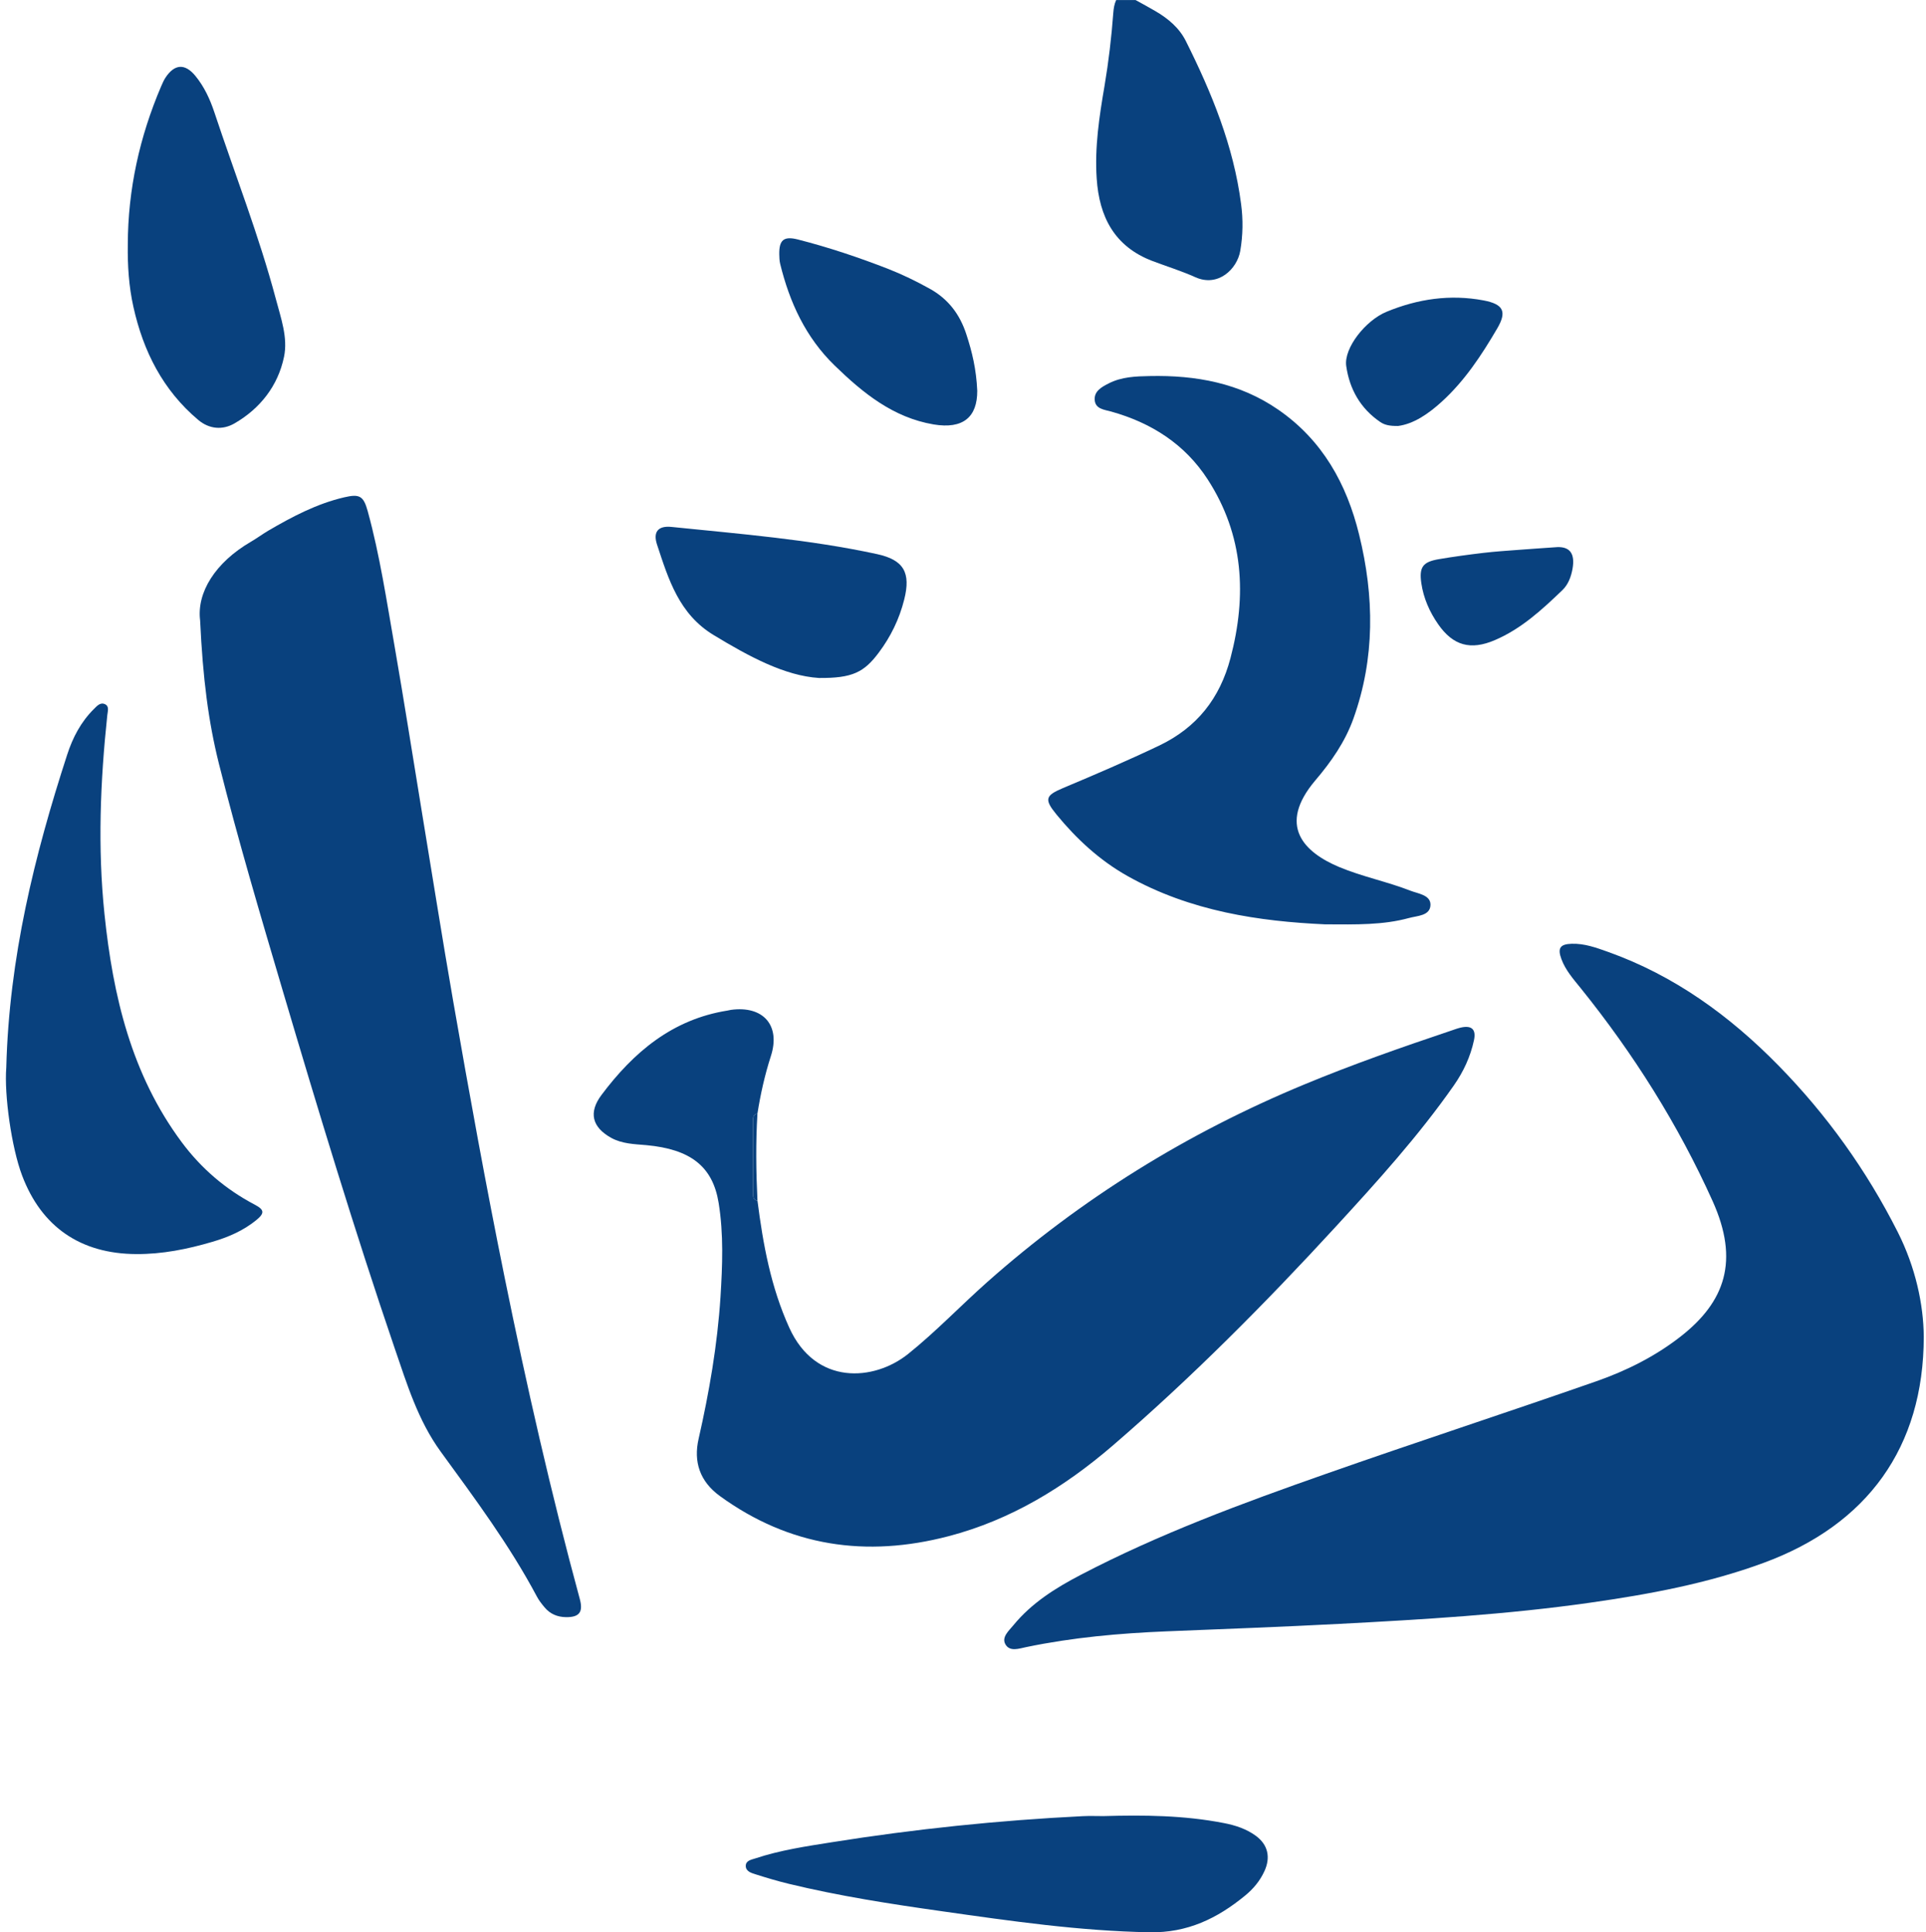 <svg width="297" height="298" viewBox="0 0 297 298" fill="none" xmlns="http://www.w3.org/2000/svg">
<g clip-path="url(#clip0_69_135)">
<path fill-rule="evenodd" clip-rule="evenodd" d="M175.109 0.005C176.12 0.562 177.146 1.115 178.141 1.698C180.109 2.844 181.844 4.286 182.865 6.333C186.854 14.307 190.219 22.515 191.38 31.443C191.703 33.839 191.672 36.266 191.255 38.687C190.771 41.51 187.823 44.323 184.339 42.755C182.193 41.786 179.922 41.089 177.719 40.255C171.865 38.026 169.505 33.458 169.115 27.515C168.792 22.698 169.516 17.969 170.323 13.255C170.953 9.521 171.396 5.755 171.677 1.979C171.729 1.286 171.833 0.63 172.12 0.005" fill="#09417E"/>
<path fill-rule="evenodd" clip-rule="evenodd" d="M296.656 206.161C296.635 223.213 287.958 235.141 271.953 241.026C263.297 244.213 254.266 245.875 245.156 247.172C232.349 248.995 219.443 249.755 206.542 250.432C197.661 250.896 188.781 251.224 179.906 251.583C172.63 251.88 165.401 252.526 158.266 254.01C157.141 254.24 155.703 254.781 155.031 253.568C154.427 252.469 155.562 251.505 156.26 250.656C159.073 247.219 162.75 244.911 166.63 242.885C178.76 236.547 191.578 231.823 204.453 227.302C218.318 222.427 232.281 217.87 246.156 213.021C250.792 211.401 255.208 209.193 259.104 206.161C266.062 200.75 268.224 194.411 264.104 185.25C258.771 173.406 251.896 162.505 243.755 152.396C242.625 150.995 241.417 149.641 240.781 147.917C240.146 146.219 240.583 145.599 242.359 145.547C244.333 145.484 246.156 146.151 247.963 146.797C258.193 150.443 266.74 156.661 274.255 164.328C281.698 171.922 287.828 180.479 292.635 189.99C295.38 195.422 296.62 201.172 296.656 206.161Z" fill="#09417E"/>
<path fill-rule="evenodd" clip-rule="evenodd" d="M116.807 185.172C117.667 191.896 118.865 198.479 121.714 204.765C125.766 213.698 134.771 213.026 140.042 208.802C144.292 205.39 148.083 201.416 152.161 197.786C166.745 184.838 183.099 174.719 201.104 167.255C208.562 164.156 216.182 161.495 223.833 158.922C224.302 158.76 224.771 158.588 225.255 158.474C226.937 158.088 227.661 158.745 227.292 160.437C226.75 162.953 225.687 165.25 224.208 167.37C218.745 175.187 212.359 182.234 205.932 189.229C195.078 201.041 183.792 212.411 171.63 222.901C164.135 229.354 155.88 234.401 146.255 236.916C133.589 240.224 121.776 238.526 111.026 230.729C107.901 228.463 106.922 225.427 107.729 221.896C109.37 214.672 110.625 207.411 111.104 200.021C111.406 195.177 111.599 190.323 110.818 185.51C109.911 179.885 106.474 177.229 99.677 176.604C97.838 176.443 95.943 176.411 94.25 175.479C91.297 173.838 90.729 171.568 92.745 168.875C97.688 162.271 103.687 157.198 112.177 155.849C112.354 155.823 112.536 155.765 112.724 155.739C117.687 155.062 120.401 158.13 118.875 162.864C117.937 165.776 117.276 168.734 116.802 171.739C116.13 171.849 116.125 172.354 116.125 172.864V184.047C116.125 184.557 116.141 185.057 116.807 185.172Z" fill="#09417E"/>
<path fill-rule="evenodd" clip-rule="evenodd" d="M30.859 95.672C30.323 91.385 33.177 86.76 38.682 83.552C39.599 83.021 40.453 82.385 41.354 81.849C45.062 79.682 48.854 77.682 53.073 76.698C55.458 76.141 56.057 76.479 56.708 78.844C58.583 85.672 59.62 92.672 60.844 99.641C62.297 108.01 63.609 116.401 64.984 124.786C66.625 134.703 68.182 144.63 69.906 154.526C72.375 168.703 74.943 182.859 77.807 196.958C81.193 213.625 84.953 230.198 89.411 246.609C89.958 248.625 89.323 249.422 87.276 249.396C85.958 249.375 84.838 248.911 83.99 247.901C83.552 247.375 83.115 246.833 82.797 246.229C78.583 238.297 73.234 231.12 67.969 223.885C64.458 219.062 62.766 213.469 60.875 207.964C54.661 189.755 49.094 171.339 43.635 152.901C40.187 141.234 36.724 129.589 33.76 117.786C32.13 111.266 31.281 104.625 30.859 95.672Z" fill="#09417E"/>
<path fill-rule="evenodd" clip-rule="evenodd" d="M204.349 142.552C194.266 142.094 183.583 140.568 173.838 135.083C169.557 132.667 166.01 129.385 162.922 125.62C160.995 123.265 161.193 122.687 163.917 121.536C168.885 119.453 173.838 117.323 178.719 115C184.588 112.203 188.114 107.682 189.745 101.5C192.286 91.844 191.797 82.531 186.234 73.937C182.708 68.484 177.542 65.203 171.344 63.469C170.292 63.177 168.917 63.083 168.812 61.698C168.698 60.333 169.87 59.687 170.943 59.141C172.937 58.109 175.141 58.036 177.302 57.995C184.391 57.844 191.156 59.062 197.125 63.187C203.927 67.891 207.661 74.609 209.583 82.443C211.932 91.979 212.052 101.495 208.693 110.854C207.417 114.406 205.276 117.479 202.854 120.323C196.896 127.338 201.109 131.453 206.536 133.724C210.088 135.208 213.885 135.953 217.469 137.354C218.687 137.828 220.609 138.016 220.588 139.542C220.552 141.26 218.536 141.219 217.239 141.583C213.307 142.656 209.25 142.583 204.349 142.552Z" fill="#09417E"/>
<path fill-rule="evenodd" clip-rule="evenodd" d="M0.969 164.63C1.401 147.75 5.302 131.948 10.364 116.37C11.219 113.74 12.469 111.344 14.458 109.365C14.943 108.885 15.463 108.255 16.198 108.604C16.875 108.922 16.614 109.661 16.547 110.281C15.463 120.505 15.047 130.755 16.114 140.99C17.422 153.599 20.266 165.719 28.026 176.156C31.036 180.203 34.792 183.417 39.266 185.771C40.771 186.562 40.839 187.083 39.526 188.161C37.526 189.797 35.172 190.807 32.719 191.521C28.901 192.646 25.021 193.427 21 193.401C12.448 193.359 6.406 189.234 3.406 181.281C1.776 176.969 0.635 168.838 0.969 164.63Z" fill="#09417E"/>
<path fill-rule="evenodd" clip-rule="evenodd" d="M170.146 280.076C176.36 279.898 182.573 279.951 188.709 281.148C190.485 281.487 192.209 282.05 193.672 283.128C195.542 284.508 195.959 286.456 194.974 288.586C194.287 290.081 193.25 291.32 191.99 292.346C187.714 295.857 183.099 298.102 177.266 297.992C166.479 297.8 155.86 296.258 145.229 294.747C137.318 293.628 129.412 292.404 121.63 290.518C119.88 290.096 118.156 289.576 116.448 289.034C115.834 288.841 115.021 288.591 115 287.784C114.985 286.914 115.875 286.805 116.474 286.602C120.313 285.326 124.307 284.737 128.281 284.107C141.104 282.065 154.011 280.727 166.979 280.086C168.031 280.034 169.084 280.076 170.146 280.076Z" fill="#09417E"/>
<path fill-rule="evenodd" clip-rule="evenodd" d="M19.708 37.703C19.729 29.213 21.526 21.094 24.854 13.302C25.052 12.849 25.25 12.385 25.521 11.969C26.927 9.849 28.526 9.75 30.141 11.719C31.495 13.375 32.385 15.302 33.052 17.307C36.234 26.896 39.932 36.318 42.536 46.099C43.307 49.026 44.422 52.073 43.797 55.031C42.875 59.489 40.12 63.016 36.151 65.302C34.344 66.344 32.286 66.203 30.568 64.76C25.12 60.172 22.094 54.177 20.573 47.328C19.864 44.161 19.661 40.948 19.708 37.703Z" fill="#09417E"/>
<path fill-rule="evenodd" clip-rule="evenodd" d="M126.281 104.557C121.031 104.224 115.526 101.265 110.052 97.942C104.693 94.698 103.078 89.317 101.318 83.984C100.667 82 101.51 81.057 103.536 81.26C114.151 82.349 124.792 83.187 135.24 85.453C139.375 86.349 140.484 88.317 139.432 92.474C138.682 95.463 137.359 98.182 135.516 100.64C133.229 103.708 131.406 104.599 126.281 104.557Z" fill="#09417E"/>
<path fill-rule="evenodd" clip-rule="evenodd" d="M150.698 60.271C150.713 64.312 148.521 66.213 143.979 65.458C137.734 64.401 133.083 60.62 128.724 56.385C124.25 52.052 121.76 46.641 120.307 40.693C120.193 40.214 120.172 39.708 120.167 39.214C120.13 37.021 120.859 36.38 123.026 36.932C127.771 38.141 132.411 39.698 136.974 41.474C139.172 42.339 141.286 43.37 143.354 44.516C146.219 46.104 148.016 48.464 149.021 51.573C149.896 54.245 150.552 56.938 150.698 60.271Z" fill="#09417E"/>
<path fill-rule="evenodd" clip-rule="evenodd" d="M215.594 65.693C214.312 65.708 213.516 65.547 212.838 65.078C209.776 62.995 208.094 59.989 207.594 56.432C207.213 53.677 210.568 49.411 213.833 48.073C218.646 46.094 223.609 45.359 228.771 46.328C231.818 46.906 232.406 48.036 230.896 50.625C228.479 54.76 225.854 58.755 222.271 62C220.224 63.854 217.984 65.38 215.594 65.693Z" fill="#09417E"/>
<path fill-rule="evenodd" clip-rule="evenodd" d="M240.146 84.375C242.047 84.312 242.906 85.338 242.495 87.703C242.266 88.969 241.828 90.146 240.922 91.016C237.786 94.026 234.594 96.979 230.505 98.724C226.776 100.318 224.078 99.583 221.771 96.266C220.443 94.359 219.516 92.25 219.177 89.948C218.818 87.448 219.401 86.656 221.88 86.234C224.141 85.849 226.417 85.542 228.693 85.271C230.542 85.052 232.401 84.932 234.255 84.792C236.057 84.651 237.854 84.537 240.146 84.375Z" fill="#09417E"/>
<path fill-rule="evenodd" clip-rule="evenodd" d="M116.807 185.172C116.141 185.057 116.125 184.557 116.125 184.047V172.865C116.125 172.354 116.13 171.849 116.802 171.74C116.531 176.213 116.589 180.693 116.807 185.172Z" fill="#09417E"/>
</g>
<defs>
<clipPath id="clip0_69_135">
<rect width="297" height="298" fill="white"/>
</clipPath>
</defs>
</svg>
